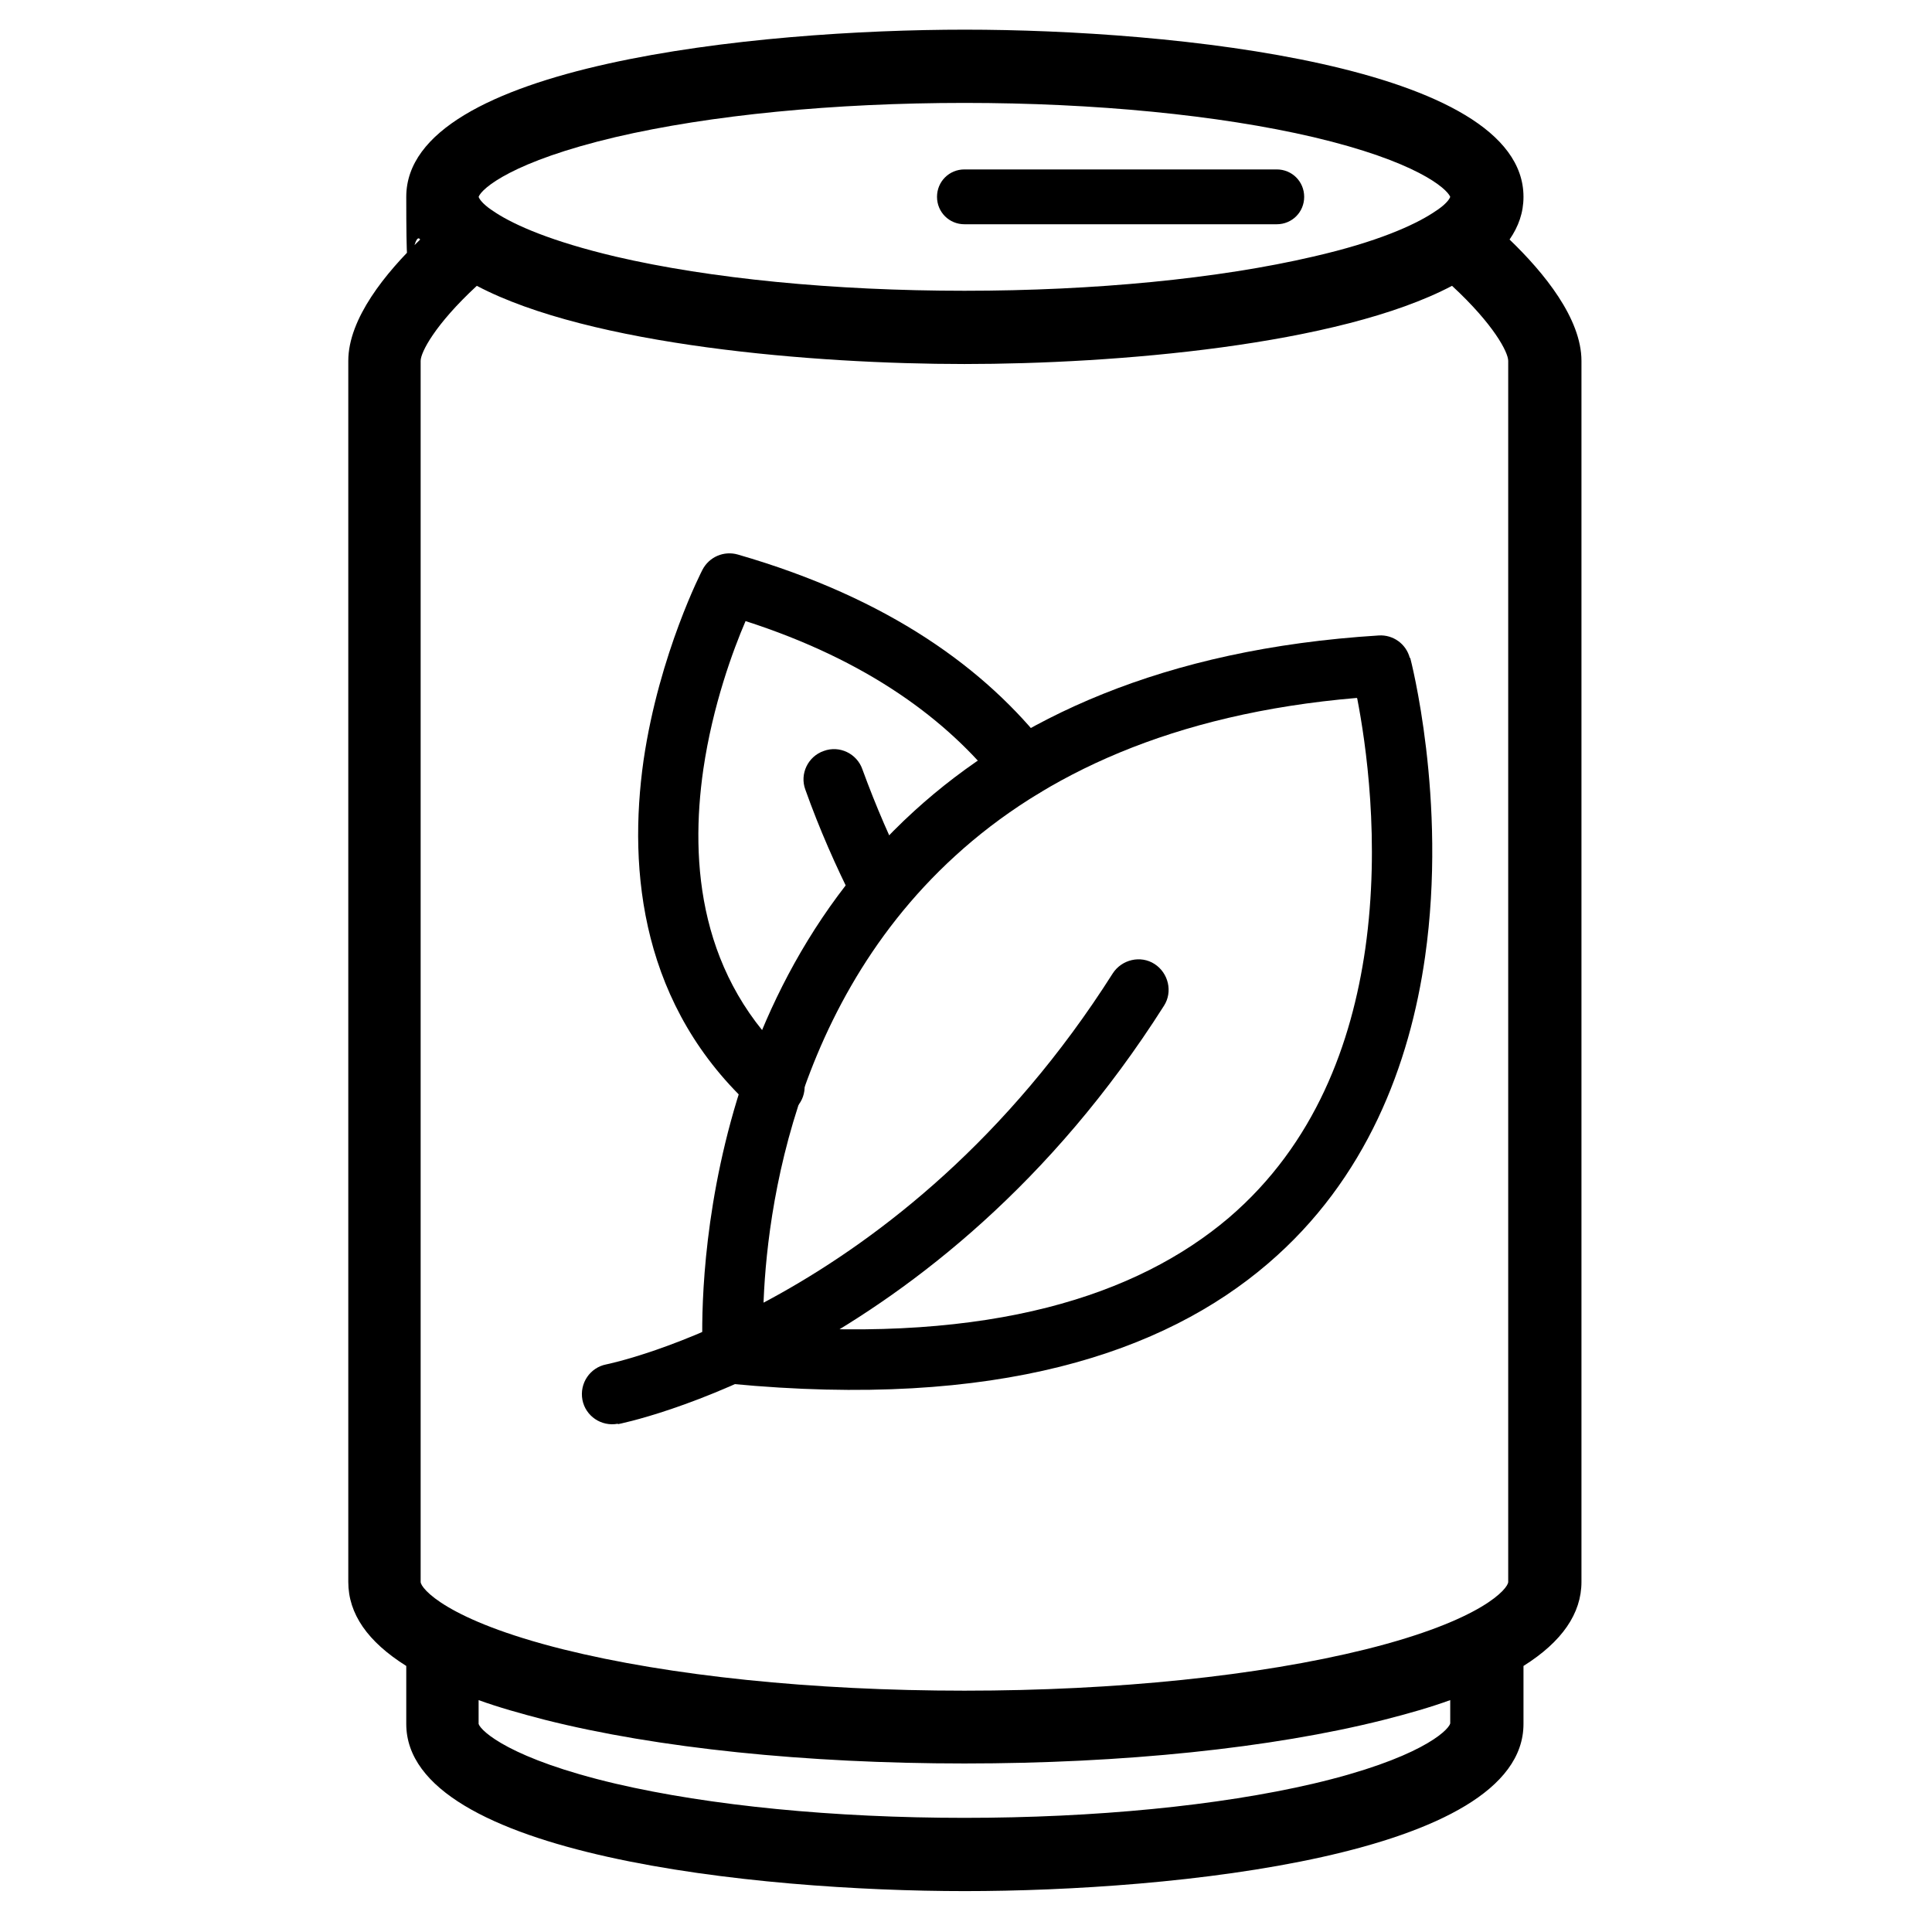 <?xml version="1.0" encoding="UTF-8"?>
<svg id="Layer_1" data-name="Layer 1" xmlns="http://www.w3.org/2000/svg" viewBox="0 0 429.9 429.9">
  <defs>
    <style>
      .cls-1 {
        fill-rule: evenodd;
      }
    </style>
  </defs>
  <g>
    <path d="M214.6,49.9h69.5c3.4,0,6.1-2.7,6.1-6.1s-2.7-6.1-6.1-6.1h-69.5c-3.4,0-6.1,2.7-6.1,6.1s2.7,6.1,6.1,6.1Z"/>
    <path d="M335.9,53.3c2-2.9,3.1-6,3.1-9.5,0-29.3-78.2-37.2-124.3-37.2s-124.3,7.8-124.3,37.2,1.1,6.6,3.1,9.5c-7.7,7.4-16,17.6-16,27v271.7c0,7.1,4.3,13.3,12.9,18.7v12.9c0,29.3,78.2,37.2,124.3,37.2s124.3-7.8,124.3-37.2v-12.9c8.6-5.4,12.9-11.7,12.9-18.7V80.3c0-9.4-8.3-19.6-16-27ZM93.6,352V80.3c0-1.9,3.2-8.1,12.5-16.7,25.2,13.3,75.2,17.4,108.5,17.4s83.3-4.1,108.5-17.4c9.3,8.6,12.5,14.8,12.5,16.7v271.7c0,1.4-5.6,8.5-31.7,15-23.8,5.9-55.5,9.2-89.3,9.2s-65.6-3.3-89.3-9.2c-26-6.5-31.7-13.6-31.7-15h0ZM137,30.5c21-4.9,48.6-7.6,77.6-7.6s56.6,2.7,77.6,7.6c22.9,5.4,29.7,11.4,30.5,13.3-.2.6-1,1.6-2.7,2.8l-1.2.8c-4.2,2.7-12.2,6.4-26.6,9.7-21,4.9-48.6,7.6-77.6,7.6s-56.6-2.7-77.6-7.6c-14.4-3.4-22.4-7-26.6-9.7l-1.2-.8c-1.7-1.2-2.5-2.2-2.7-2.8.7-1.9,7.6-7.9,30.5-13.3h0ZM322.7,383.5c-.5,1.7-7.1,7.9-30.5,13.4-21,4.9-48.6,7.6-77.6,7.6s-56.6-2.7-77.6-7.6c-23.4-5.5-30-11.7-30.5-13.3v-5.3c4.4,1.6,9.4,3,14.8,4.4,25,6.3,58.1,9.7,93.3,9.7s68.3-3.4,93.3-9.7c5.5-1.4,10.4-2.8,14.8-4.4v5.2h0Z"/>
  </g>
  <g id="Icon">
    <path class="cls-1" d="M137.5,316.8c-3.7.7-7.2-1.7-7.9-5.3-.7-3.7,1.7-7.2,5.3-7.9,0,0,65.8-13.1,112.7-87,2-3.1,6.2-4.1,9.3-2.1,3.1,2,4.1,6.2,2.1,9.3-50.4,79.4-121.5,93.1-121.5,93.1v-.1Z"/>
    <path class="cls-1" d="M202.1,194.6c1.7,3.3.4,7.4-3,9.1-3.3,1.7-7.4.4-9.1-3-4-7.9-7.7-16.3-10.8-25-1.3-3.5.6-7.4,4.1-8.6,3.5-1.3,7.4.6,8.6,4.1,3,8.2,6.4,16.1,10.2,23.5h0v-.1Z"/>
    <path class="cls-1" d="M313.8,146.4s8.3,31.4,3.3,66.5c-3.4,23.9-13,49.5-35,68.3-23.1,19.8-60.3,32.4-119.6,26.7-3.3-.3-5.9-3-6.1-6.2,0,0-5.2-73.7,47.1-121.3,22.3-20.3,55.1-36,103.3-39,3.2-.2,6.1,1.9,6.9,5h.1ZM301.9,155.3c-41.2,3.5-69.7,17.2-89.3,35.1-39.2,35.7-42.8,87.5-42.8,104.6,50.8,3.9,83.2-6.7,103.6-24,19.3-16.5,27.4-39,30.4-59.9,3.4-23.9.1-45.9-1.8-55.7h0l-.1-.1Z"/>
    <path class="cls-1" d="M233,166.5c2.3,2.9,1.8,7.2-1.1,9.5s-7.2,1.8-9.5-1.1c-11.6-14.8-29.5-28-56.5-36.7-2.8,6.5-7.3,18.7-9.4,33-3,20.8-1,46.5,20.3,65.6,2.8,2.5,3,6.8.5,9.5s-6.8,3-9.5.5c-25.1-22.7-28.1-52.9-24.6-77.6,3.5-23.9,13.1-42.4,13.1-42.4,1.5-2.9,4.8-4.3,7.9-3.4,33.6,9.7,55.2,25.5,68.9,43.1h-.1Z"/>
  </g>
</svg>